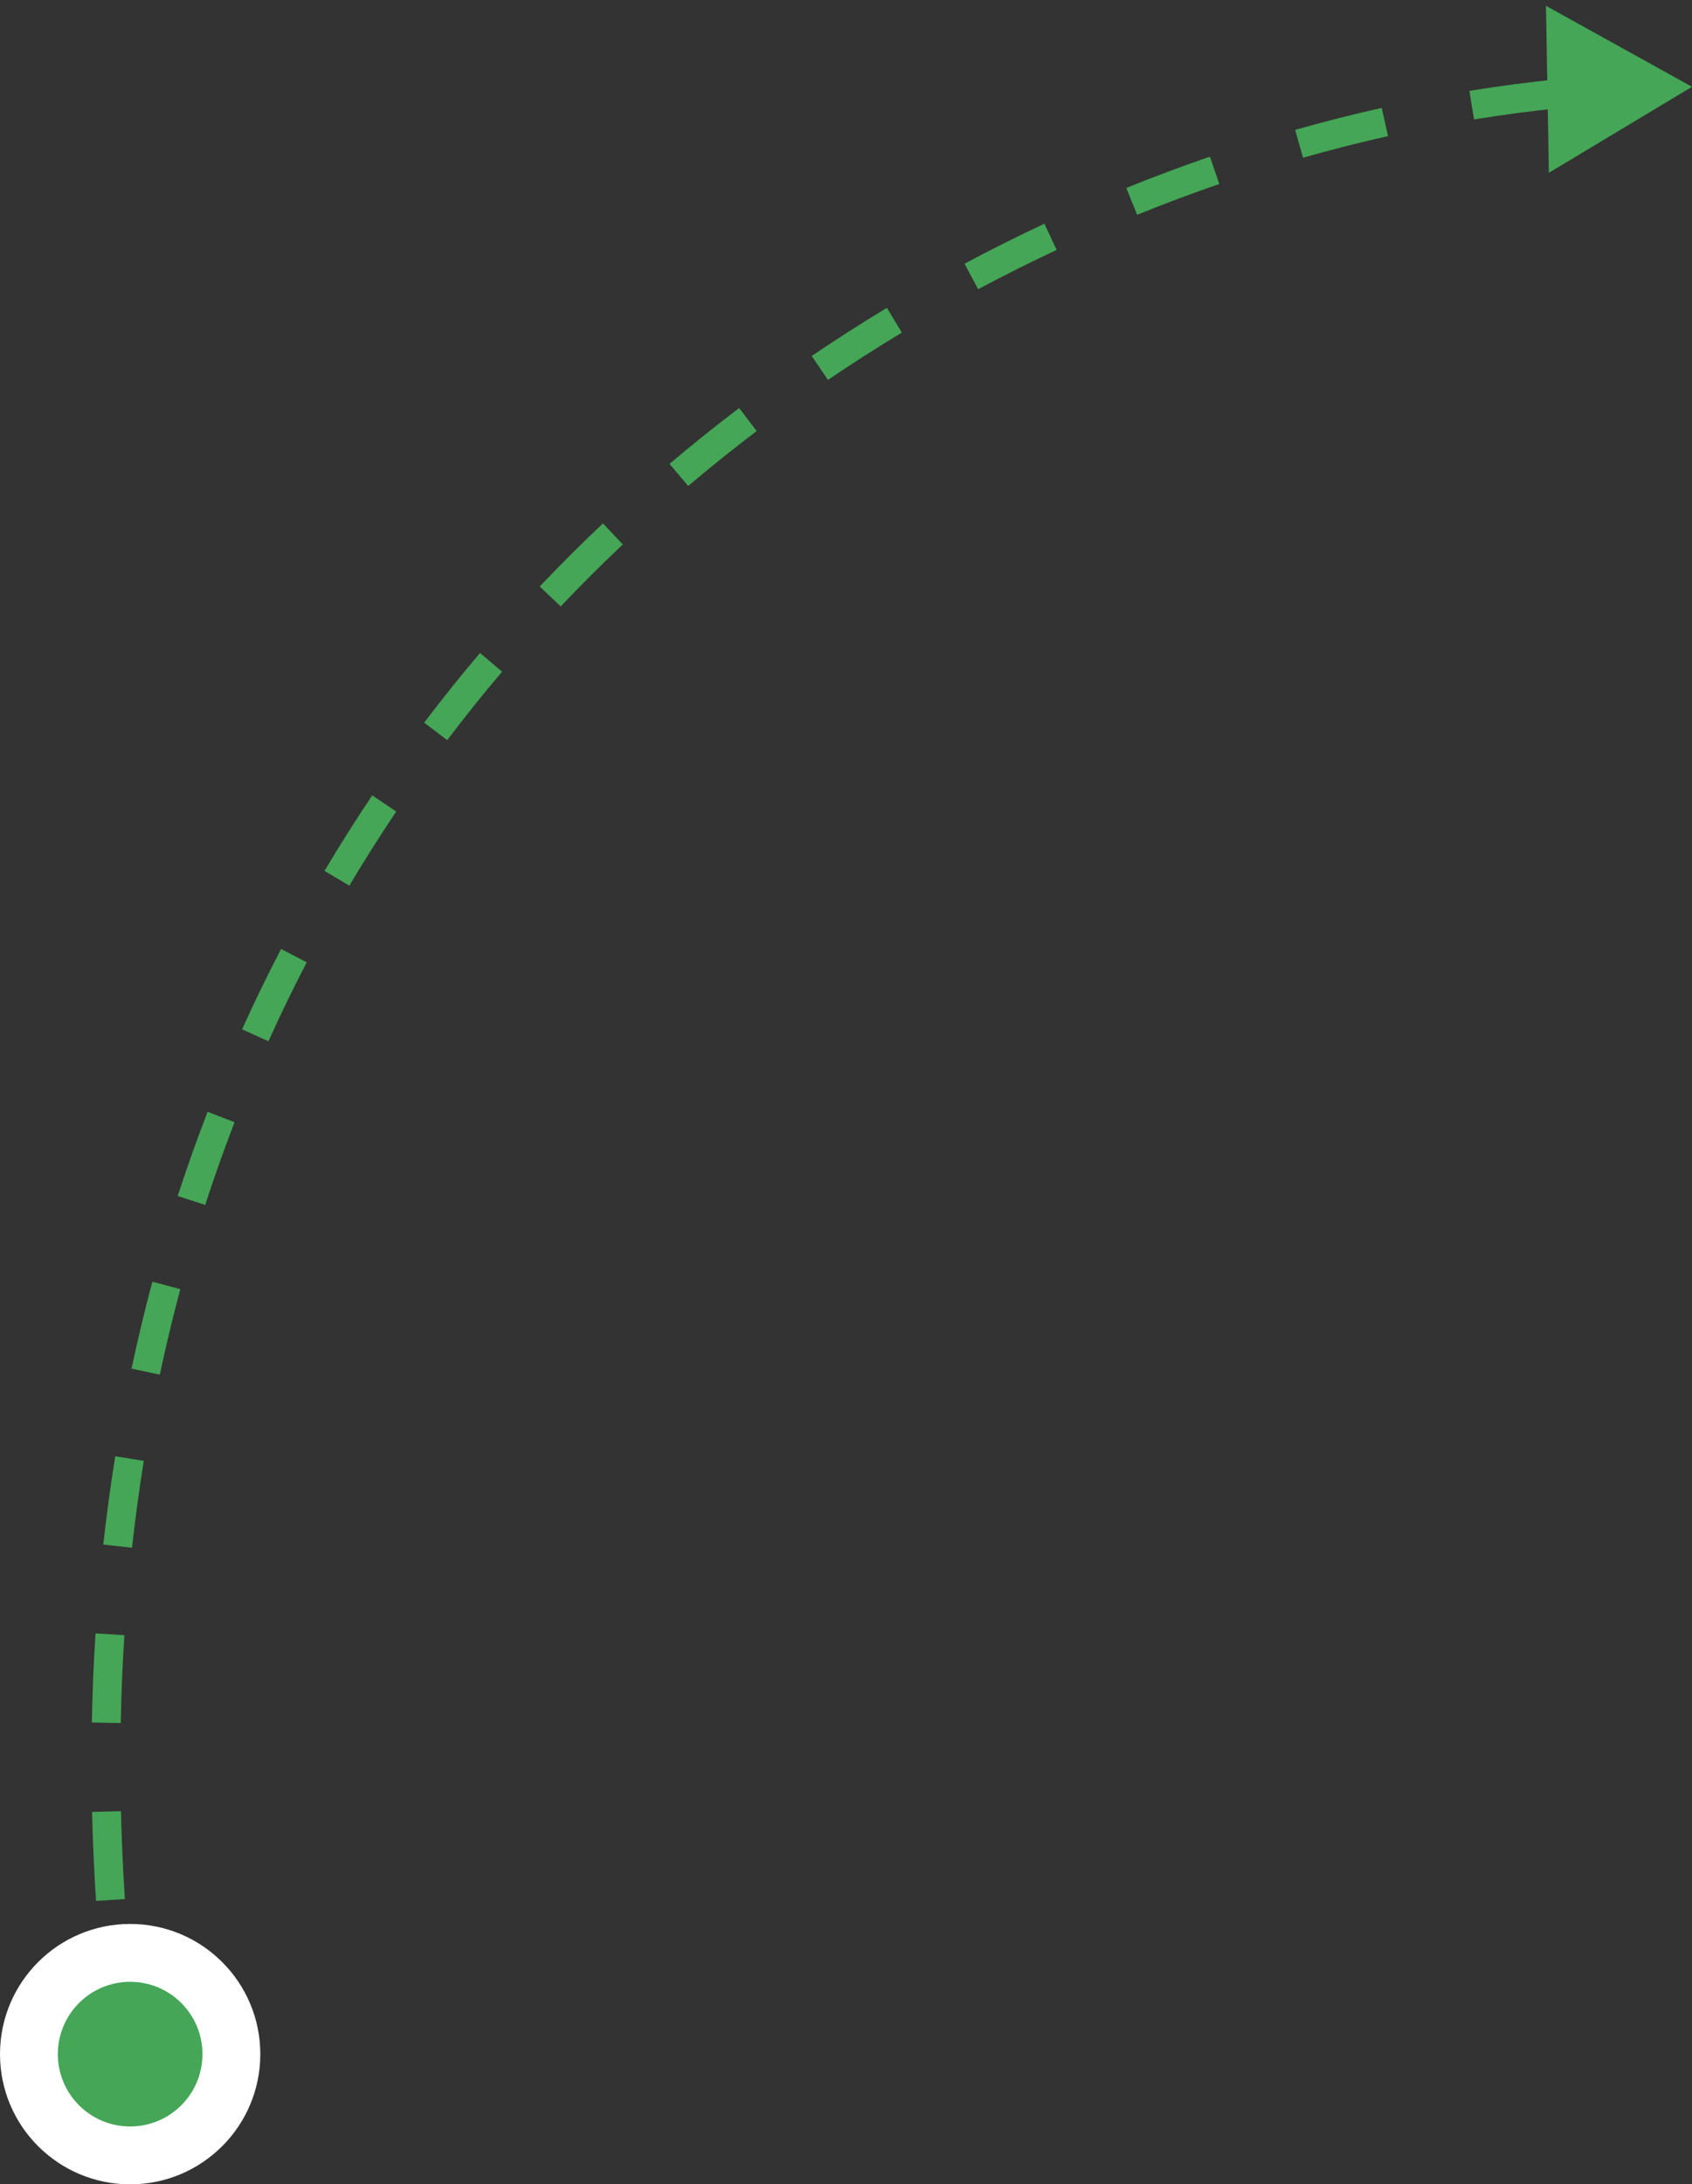 <svg xmlns="http://www.w3.org/2000/svg" width="117" height="151" viewBox="0 0 117 151" fill="none"><rect x="0" y="0" width="117" height="151" fill="#333333" stroke="none"/><circle cx="9" cy="142" r="9" fill="white"></circle><circle cx="9" cy="142" r="5" fill="#44A656"></circle><path d="M117 6L107.102 11.947L106.901 0.401L117 6ZM7.507 140.622C7.38 139.584 7.263 138.553 7.156 137.527L9.146 137.32C9.251 138.333 9.366 139.353 9.493 140.378L7.507 140.622ZM6.64 131.409C6.505 129.332 6.414 127.279 6.366 125.252L8.365 125.204C8.413 127.204 8.502 129.229 8.635 131.28L6.64 131.409ZM6.35 119.074C6.39 116.992 6.475 114.938 6.605 112.912L8.601 113.039C8.473 115.035 8.389 117.059 8.35 119.112L6.35 119.074ZM7.141 106.773C7.37 104.708 7.647 102.673 7.968 100.669L9.943 100.986C9.626 102.958 9.354 104.96 9.129 106.994L7.141 106.773ZM9.095 94.612C9.528 92.575 10.008 90.571 10.535 88.602L12.467 89.118C11.95 91.054 11.477 93.024 11.052 95.028L9.095 94.612ZM12.287 82.677C12.93 80.699 13.621 78.759 14.356 76.856L16.221 77.577C15.499 79.446 14.821 81.352 14.189 83.296L12.287 82.677ZM16.739 71.158C17.593 69.265 18.493 67.413 19.436 65.601L21.21 66.524C20.284 68.303 19.401 70.122 18.562 71.981L16.739 71.158ZM22.438 60.204C23.497 58.421 24.599 56.681 25.74 54.983L27.399 56.099C26.279 57.766 25.198 59.474 24.158 61.225L22.438 60.204ZM29.329 49.957C30.58 48.306 31.869 46.7 33.194 45.139L34.718 46.434C33.417 47.966 32.151 49.543 30.924 51.164L29.329 49.957ZM37.32 40.544C38.745 39.043 40.203 37.589 41.693 36.183L43.066 37.637C41.603 39.019 40.17 40.446 38.771 41.921L37.32 40.544ZM46.295 32.067C47.874 30.731 49.481 29.444 51.113 28.206L52.322 29.799C50.718 31.016 49.139 32.281 47.588 33.594L46.295 32.067ZM56.129 24.608C57.841 23.447 59.576 22.338 61.328 21.28L62.361 22.992C60.639 24.032 58.934 25.122 57.252 26.263L56.129 24.608ZM66.695 18.23C68.522 17.255 70.365 16.333 72.218 15.465L73.066 17.276C71.244 18.129 69.433 19.035 67.637 19.994L66.695 18.23ZM77.88 12.994C79.802 12.216 81.731 11.493 83.665 10.828L84.315 12.72C82.416 13.373 80.52 14.082 78.631 14.848L77.88 12.994ZM89.558 8.978C91.556 8.411 93.553 7.904 95.544 7.458L95.982 9.409C94.027 9.847 92.067 10.345 90.104 10.902L89.558 8.978ZM101.607 6.283C103.663 5.947 105.709 5.677 107.737 5.473L107.938 7.463C105.951 7.663 103.946 7.928 101.929 8.257L101.607 6.283Z" fill="#44A656"></path></svg>